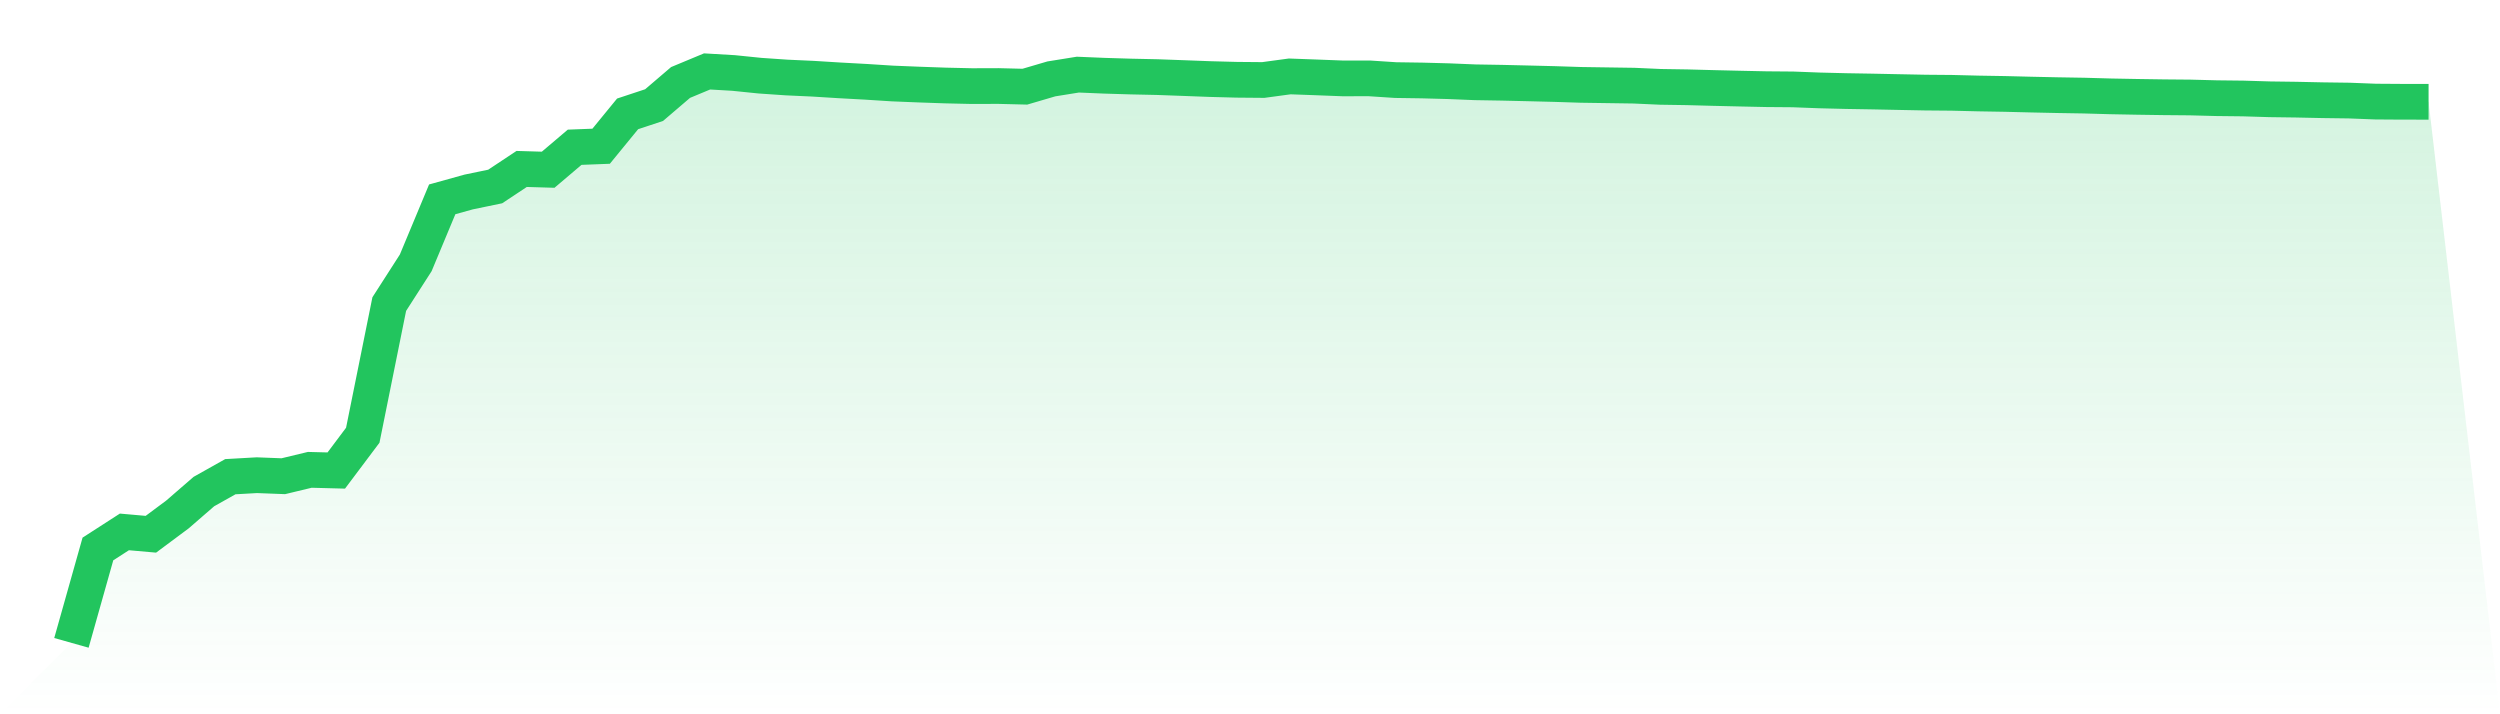 <svg viewBox="0 0 140 40" xmlns="http://www.w3.org/2000/svg">
<defs>
<linearGradient id="gradient" x1="0" x2="0" y1="0" y2="1">
<stop offset="0%" stop-color="#22c55e" stop-opacity="0.2"/>
<stop offset="100%" stop-color="#22c55e" stop-opacity="0"/>
</linearGradient>
</defs>
<path d="M4,36 L4,36 L5.483,30.743 L6.966,29.787 L8.449,29.918 L9.933,28.813 L11.416,27.528 L12.899,26.695 L14.382,26.611 L15.865,26.668 L17.348,26.311 L18.831,26.35 L20.315,24.373 L21.798,17.029 L23.281,14.72 L24.764,11.163 L26.247,10.751 L27.73,10.444 L29.213,9.461 L30.697,9.505 L32.18,8.246 L33.663,8.189 L35.146,6.377 L36.629,5.886 L38.112,4.618 L39.596,4 L41.079,4.087 L42.562,4.238 L44.045,4.34 L45.528,4.408 L47.011,4.5 L48.494,4.581 L49.978,4.676 L51.461,4.736 L52.944,4.788 L54.427,4.822 L55.91,4.817 L57.393,4.854 L58.876,4.418 L60.36,4.179 L61.843,4.241 L63.326,4.286 L64.809,4.318 L66.292,4.372 L67.775,4.428 L69.258,4.467 L70.742,4.48 L72.225,4.279 L73.708,4.333 L75.191,4.39 L76.674,4.388 L78.157,4.485 L79.64,4.507 L81.124,4.547 L82.607,4.608 L84.09,4.633 L85.573,4.668 L87.056,4.705 L88.539,4.753 L90.022,4.775 L91.506,4.797 L92.989,4.864 L94.472,4.887 L95.955,4.927 L97.438,4.962 L98.921,4.994 L100.404,5.006 L101.888,5.063 L103.371,5.1 L104.854,5.125 L106.337,5.156 L107.82,5.185 L109.303,5.198 L110.787,5.235 L112.27,5.26 L113.753,5.297 L115.236,5.329 L116.719,5.354 L118.202,5.396 L119.685,5.424 L121.169,5.446 L122.652,5.459 L124.135,5.498 L125.618,5.515 L127.101,5.56 L128.584,5.58 L130.067,5.612 L131.551,5.632 L133.034,5.689 L134.517,5.699 L136,5.7 L140,40 L0,40 z" fill="url(#gradient)"/>
<path d="M4,36 L4,36 L5.483,30.743 L6.966,29.787 L8.449,29.918 L9.933,28.813 L11.416,27.528 L12.899,26.695 L14.382,26.611 L15.865,26.668 L17.348,26.311 L18.831,26.35 L20.315,24.373 L21.798,17.029 L23.281,14.72 L24.764,11.163 L26.247,10.751 L27.73,10.444 L29.213,9.461 L30.697,9.505 L32.18,8.246 L33.663,8.189 L35.146,6.377 L36.629,5.886 L38.112,4.618 L39.596,4 L41.079,4.087 L42.562,4.238 L44.045,4.34 L45.528,4.408 L47.011,4.5 L48.494,4.581 L49.978,4.676 L51.461,4.736 L52.944,4.788 L54.427,4.822 L55.91,4.817 L57.393,4.854 L58.876,4.418 L60.36,4.179 L61.843,4.241 L63.326,4.286 L64.809,4.318 L66.292,4.372 L67.775,4.428 L69.258,4.467 L70.742,4.48 L72.225,4.279 L73.708,4.333 L75.191,4.39 L76.674,4.388 L78.157,4.485 L79.64,4.507 L81.124,4.547 L82.607,4.608 L84.09,4.633 L85.573,4.668 L87.056,4.705 L88.539,4.753 L90.022,4.775 L91.506,4.797 L92.989,4.864 L94.472,4.887 L95.955,4.927 L97.438,4.962 L98.921,4.994 L100.404,5.006 L101.888,5.063 L103.371,5.1 L104.854,5.125 L106.337,5.156 L107.82,5.185 L109.303,5.198 L110.787,5.235 L112.27,5.26 L113.753,5.297 L115.236,5.329 L116.719,5.354 L118.202,5.396 L119.685,5.424 L121.169,5.446 L122.652,5.459 L124.135,5.498 L125.618,5.515 L127.101,5.56 L128.584,5.58 L130.067,5.612 L131.551,5.632 L133.034,5.689 L134.517,5.699 L136,5.7" fill="none" stroke="#22c55e" stroke-width="2"/>
</svg>